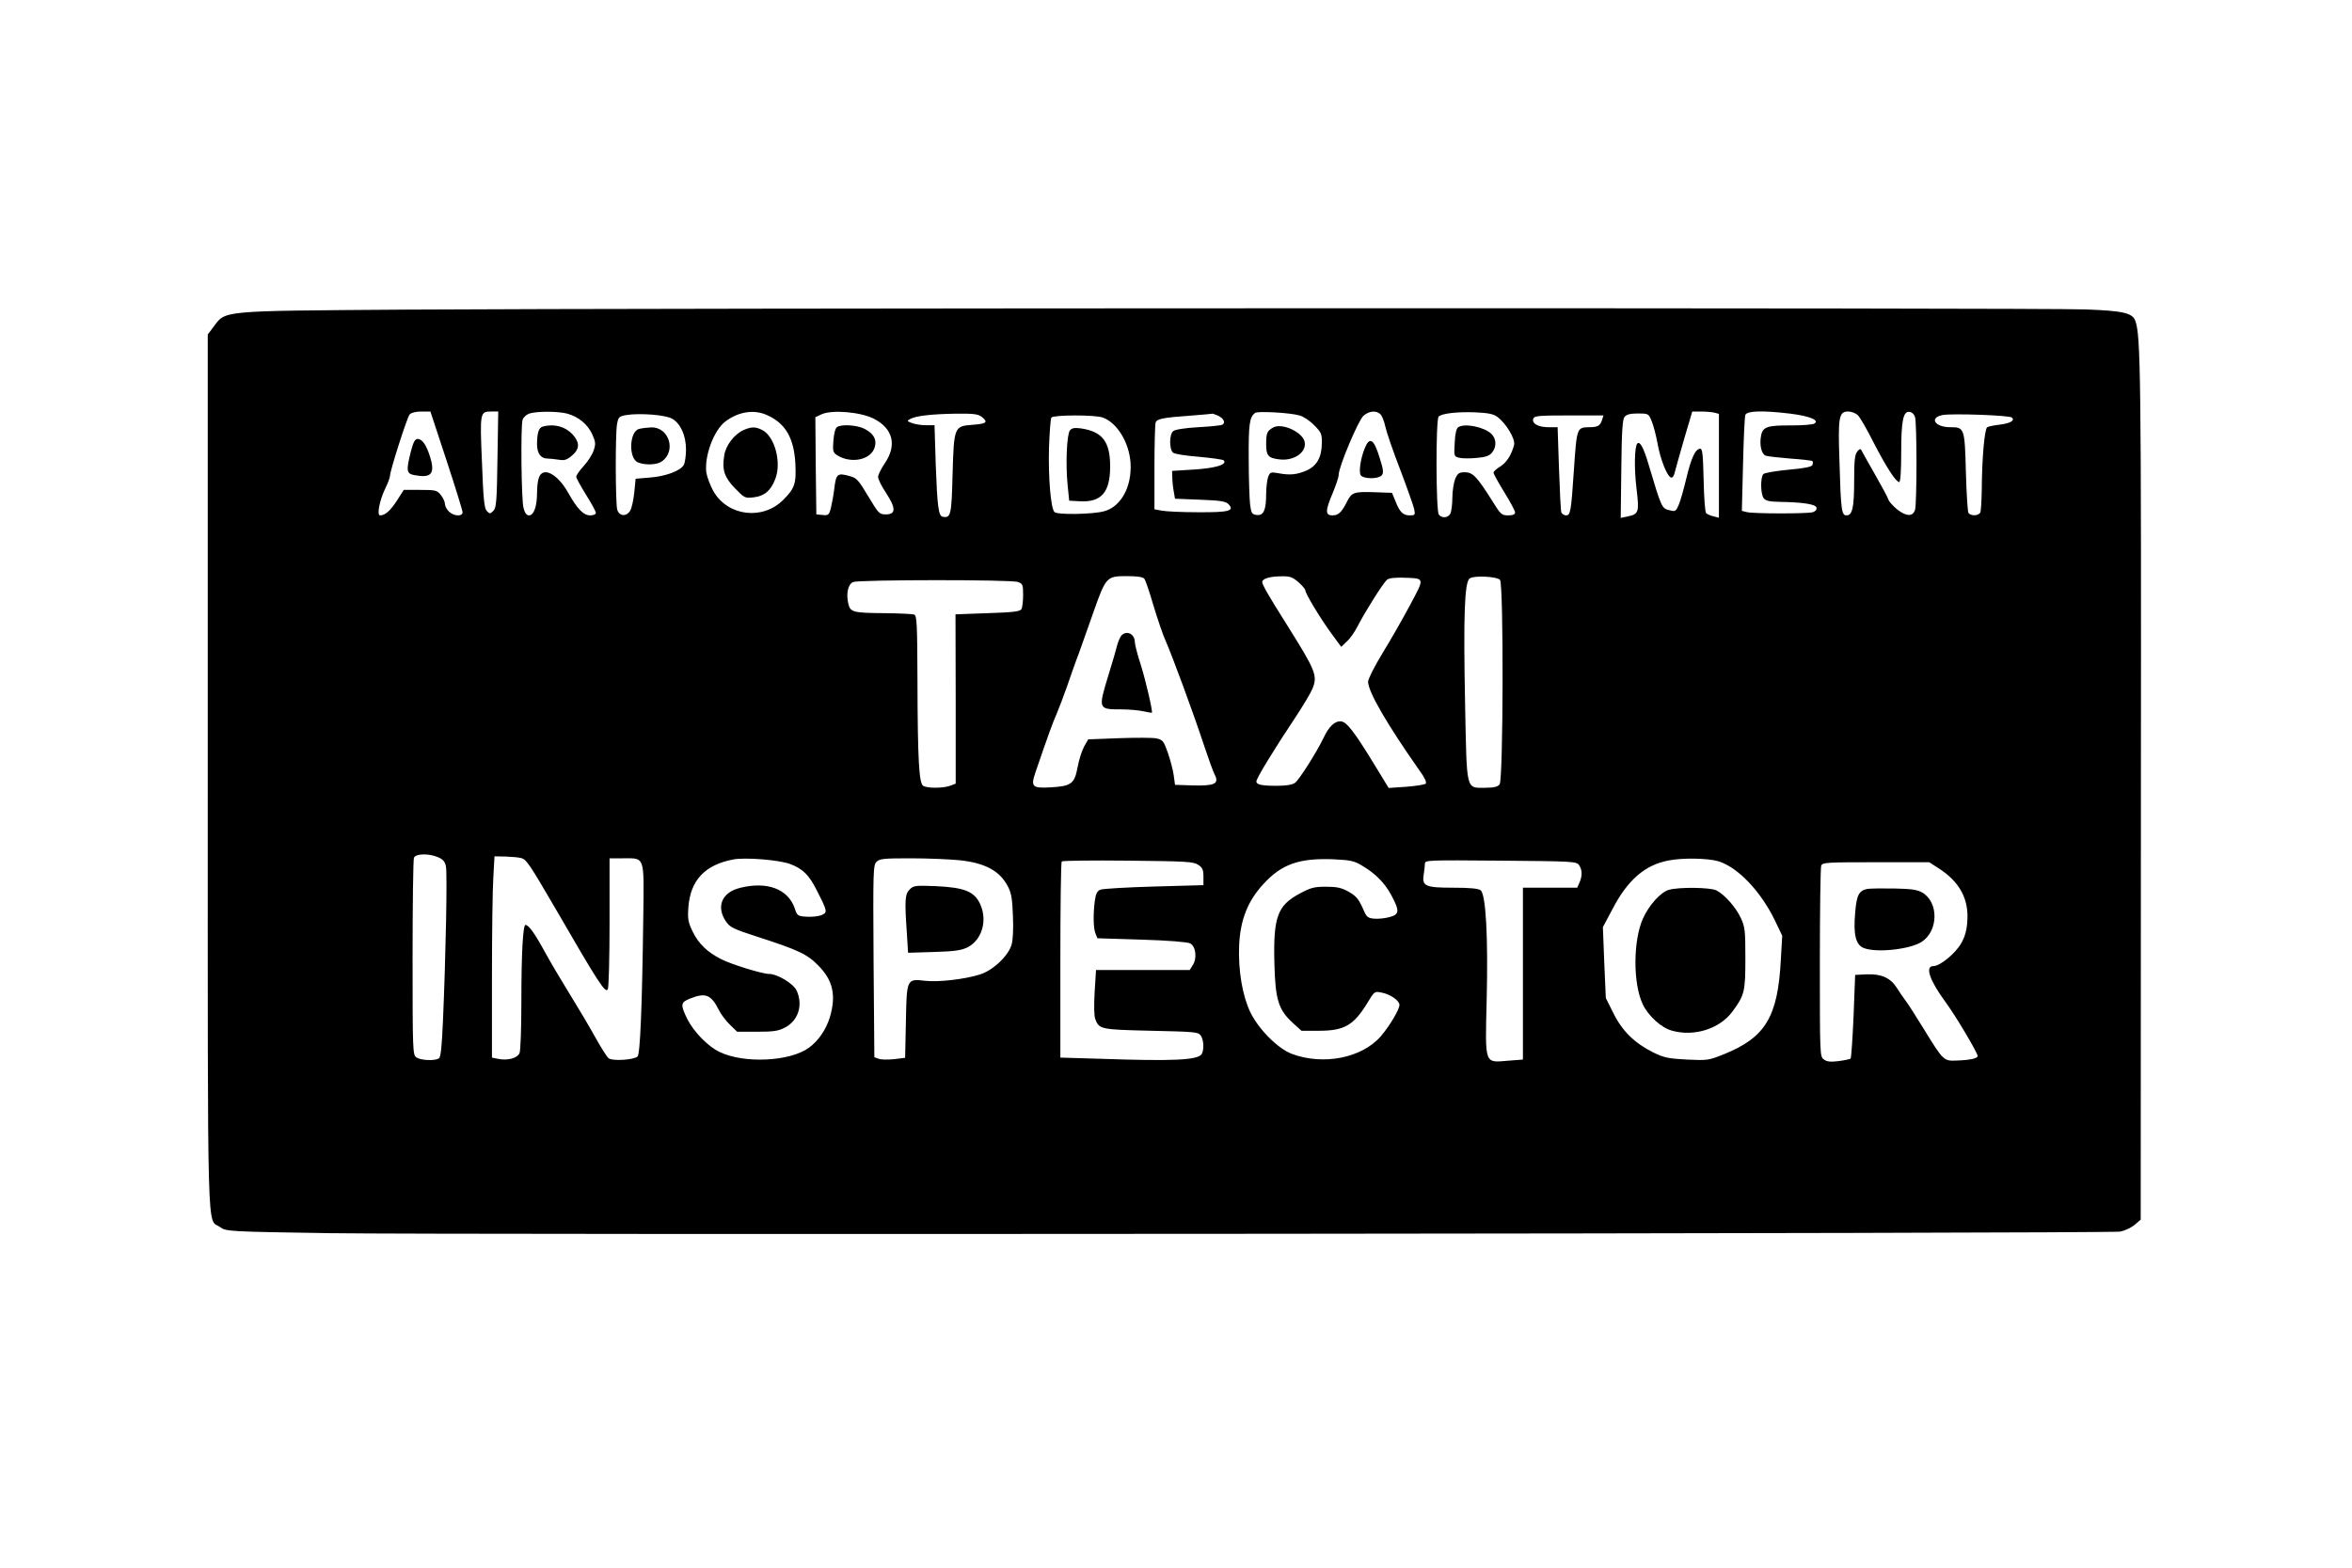 <?xml version="1.0" encoding="UTF-8" standalone="yes"?>
<svg version="1.0" xmlns="http://www.w3.org/2000/svg" width="900pt" height="600pt" viewBox="0 0 1200 800" preserveAspectRatio="xMidYMid meet">
  <g transform="translate(0,800) scale(0.1,-0.1)" fill="#000000" stroke="none">
    <path d="M2070 6420 c-966 -7 -916 -3 -983 -91 l-27 -36 0 -2232 c0 -2473 -5
-2274 63 -2323 31 -22 37 -23 562 -31 617 -9 9070 -2 9132 8 22 4 55 19 73 34
l32 27 1 2184 c2 2146 -1 2330 -29 2404 -15 39 -62 50 -254 57 -215 9 -7323 7
-8570 -1z m208 -769 c45 -137 82 -256 82 -265 0 -23 -45 -21 -70 4 -11 11 -20
28 -20 39 0 10 -9 30 -21 45 -19 24 -26 26 -105 26 l-84 0 -35 -55 c-34 -52
-60 -75 -86 -75 -17 0 -3 75 26 136 14 28 25 58 25 67 0 25 87 297 100 312 8
9 31 15 59 15 l47 0 82 -249z m260 4 c-3 -214 -6 -247 -21 -262 -16 -16 -18
-16 -33 -1 -13 13 -18 57 -25 248 -11 257 -10 260 48 260 l35 0 -4 -245z m357
234 c57 -16 104 -55 127 -106 17 -38 18 -49 7 -81 -6 -20 -29 -56 -50 -79 -22
-24 -39 -48 -39 -56 0 -7 23 -48 50 -92 28 -44 50 -85 50 -92 0 -8 -12 -13
-29 -13 -34 0 -66 33 -113 117 -54 95 -127 133 -148 77 -6 -14 -10 -49 -10
-78 0 -69 -16 -116 -41 -116 -12 0 -21 11 -28 38 -11 39 -15 411 -5 449 3 12
18 26 33 32 36 13 148 13 196 0z m1020 -8 c93 -42 136 -117 143 -247 5 -103
-3 -126 -63 -186 -105 -104 -282 -82 -355 45 -16 29 -32 71 -36 94 -12 83 38
219 98 263 67 50 147 62 213 31z m544 -18 c97 -50 118 -134 56 -226 -19 -28
-35 -60 -35 -71 0 -11 18 -48 41 -82 51 -78 50 -109 -1 -109 -34 0 -37 4 -90
92 -49 82 -59 94 -93 103 -64 18 -71 13 -80 -60 -4 -36 -13 -82 -18 -103 -9
-35 -13 -38 -42 -35 l-32 3 -3 248 -2 248 32 15 c54 24 198 12 267 -23z m2171
17 c20 -5 54 -28 75 -50 37 -37 40 -45 39 -93 -1 -71 -25 -114 -78 -138 -49
-21 -83 -25 -143 -14 -40 7 -43 6 -53 -19 -5 -15 -10 -54 -10 -86 0 -83 -13
-112 -48 -108 -24 3 -28 8 -34 53 -3 28 -7 132 -7 233 -1 179 4 214 33 235 13
10 178 1 226 -13z m411 8 c9 -7 21 -36 27 -65 6 -28 40 -127 76 -220 35 -92
67 -183 71 -200 6 -31 5 -33 -23 -33 -34 0 -51 17 -73 74 l-17 41 -83 3 c-109
4 -122 0 -145 -45 -29 -58 -45 -73 -76 -73 -37 0 -37 24 2 115 16 39 30 80 30
92 0 41 100 277 126 301 28 24 62 29 85 10z m598 -15 c45 -33 93 -113 86 -143
-13 -51 -38 -90 -71 -111 -19 -11 -34 -25 -34 -31 0 -6 25 -51 55 -100 30 -48
55 -95 55 -103 0 -10 -11 -15 -35 -15 -34 0 -39 5 -84 78 -76 120 -97 142
-137 142 -30 0 -37 -5 -50 -35 -7 -19 -14 -62 -14 -95 0 -34 -5 -70 -10 -81
-12 -22 -43 -25 -59 -5 -15 18 -16 485 -1 500 16 16 90 25 184 22 68 -3 94 -8
115 -23z m1109 21 l22 -6 0 -265 0 -265 -27 7 c-16 3 -32 11 -38 16 -6 6 -11
81 -13 169 -3 129 -6 160 -17 160 -25 0 -46 -46 -71 -150 -13 -54 -30 -116
-39 -136 -13 -32 -18 -35 -42 -29 -46 11 -43 5 -114 242 -23 77 -42 113 -55
100 -15 -14 -17 -130 -4 -234 14 -118 11 -127 -48 -139 l-33 -7 3 250 c2 194
6 254 17 266 9 12 29 17 68 17 53 0 54 -1 69 -37 9 -20 23 -73 31 -117 15 -83
49 -167 69 -173 7 -2 15 9 18 24 4 15 25 92 48 171 l42 142 45 0 c26 0 56 -3
69 -6z m387 -5 c98 -12 151 -34 121 -51 -9 -5 -62 -9 -116 -9 -123 1 -147 -7
-155 -53 -9 -45 2 -93 23 -101 9 -4 66 -10 125 -15 59 -4 111 -10 114 -13 3
-4 3 -12 0 -20 -3 -9 -41 -17 -122 -24 -64 -6 -122 -16 -128 -22 -16 -16 -15
-104 2 -124 10 -13 31 -17 80 -18 120 -2 186 -12 189 -30 2 -10 -6 -19 -20
-23 -30 -8 -306 -8 -337 1 l-24 6 6 236 c3 130 8 244 12 254 9 21 89 23 230 6z
m344 -8 c11 -11 47 -73 80 -139 64 -124 114 -202 131 -202 6 0 10 57 10 149 0
165 10 214 43 209 13 -2 24 -13 28 -28 4 -14 7 -119 7 -235 0 -115 -3 -221 -7
-235 -10 -37 -44 -37 -91 0 -21 17 -42 40 -45 50 -3 11 -35 70 -70 131 -35 61
-66 117 -69 123 -3 7 -11 4 -20 -8 -13 -16 -16 -47 -16 -147 0 -139 -9 -179
-39 -179 -25 0 -29 25 -36 275 -8 229 -3 255 45 255 16 0 39 -9 49 -19z
m-6049 -18 c43 -25 70 -87 70 -157 0 -31 -5 -66 -11 -78 -16 -30 -92 -59 -174
-65 l-72 -6 -7 -71 c-4 -38 -13 -81 -22 -94 -20 -30 -56 -26 -65 8 -9 33 -10
384 -1 435 7 37 10 40 47 47 69 11 202 1 235 -19z m1581 8 c32 -26 21 -34 -52
-39 -91 -7 -92 -12 -99 -254 -5 -206 -9 -223 -50 -215 -22 3 -28 53 -36 270
l-6 197 -43 0 c-24 0 -56 5 -72 11 -26 10 -27 11 -9 21 29 16 109 25 232 27
96 1 115 -2 135 -18z m1203 8 c29 -14 40 -35 23 -46 -7 -4 -62 -10 -124 -13
-68 -4 -118 -12 -127 -20 -21 -16 -21 -93 -1 -110 8 -7 67 -16 132 -21 65 -6
122 -14 126 -18 21 -21 -40 -40 -150 -47 l-113 -7 1 -31 c0 -17 3 -49 7 -71
l7 -40 127 -5 c103 -4 131 -8 145 -22 34 -35 4 -43 -155 -42 -81 0 -164 4
-184 8 l-38 7 0 214 c0 117 3 220 6 229 7 19 39 25 179 35 61 5 111 9 112 10
1 0 13 -4 27 -10z m4051 -10 c16 -15 -8 -29 -62 -36 -28 -3 -57 -9 -64 -13
-14 -9 -27 -159 -28 -322 -1 -53 -4 -103 -7 -112 -7 -19 -49 -21 -61 -3 -4 6
-10 100 -13 208 -6 226 -7 229 -81 229 -77 0 -108 48 -38 62 47 9 342 -1 354
-13z m-4638 0 c73 -27 133 -126 141 -229 8 -123 -48 -226 -135 -249 -57 -16
-239 -19 -253 -4 -19 18 -32 177 -28 329 3 78 8 146 12 153 9 14 224 15 263 0z
m2547 -11 c-9 -30 -22 -38 -64 -38 -65 -1 -65 0 -80 -220 -14 -208 -17 -230
-40 -230 -10 0 -20 7 -24 15 -3 8 -8 109 -12 225 l-7 210 -47 0 c-53 0 -86 19
-77 44 6 14 28 16 182 16 l176 0 -7 -22z m-2336 -811 c6 -6 27 -68 47 -137 21
-69 48 -150 62 -180 34 -77 142 -370 193 -525 24 -71 49 -143 58 -159 23 -46
-1 -57 -113 -54 l-90 3 -7 51 c-4 28 -18 79 -30 114 -21 59 -26 65 -58 72 -19
4 -105 4 -192 1 l-156 -6 -21 -37 c-11 -20 -26 -67 -33 -105 -16 -85 -32 -97
-139 -103 -93 -5 -101 3 -76 77 69 202 88 252 107 296 12 28 37 93 55 145 18
52 44 127 59 165 14 39 47 133 74 209 64 182 68 186 170 186 52 0 83 -4 90
-13z m787 -18 c19 -17 35 -36 35 -42 0 -16 76 -142 133 -220 l50 -68 29 28
c17 15 41 50 55 78 38 74 130 220 149 236 10 9 38 12 82 11 114 -4 112 3 36
-140 -37 -69 -100 -180 -141 -246 -41 -68 -73 -131 -73 -145 1 -52 94 -213
263 -454 26 -35 37 -60 31 -66 -5 -5 -49 -12 -99 -16 l-90 -6 -69 113 c-109
179 -147 227 -177 227 -30 1 -59 -27 -86 -84 -36 -75 -125 -215 -146 -230 -14
-10 -46 -15 -93 -15 -77 0 -104 6 -104 22 0 16 89 162 203 333 36 55 74 118
83 140 27 67 19 89 -131 328 -94 149 -125 203 -125 217 0 17 40 29 97 29 45 1
57 -4 88 -30z m1028 12 c19 -19 17 -1022 -2 -1044 -10 -12 -30 -17 -72 -17
-101 0 -95 -24 -104 426 -9 452 -3 622 23 642 20 16 137 11 155 -7z m-2459
-11 c24 -9 26 -14 26 -67 0 -32 -4 -64 -9 -72 -8 -12 -46 -16 -173 -20 l-163
-6 1 -432 0 -432 -29 -11 c-37 -13 -117 -13 -137 0 -21 13 -28 133 -29 531 -1
297 -3 338 -17 343 -9 3 -75 6 -147 7 -166 1 -179 5 -189 49 -12 52 -1 99 25
110 31 12 809 13 841 0z m-2960 -1404 c26 -11 36 -22 41 -47 8 -34 -1 -469
-15 -788 -6 -136 -11 -186 -21 -192 -22 -14 -93 -10 -115 5 -18 14 -19 31 -19
508 0 271 3 501 7 511 9 21 74 23 122 3z m426 -5 c26 -7 42 -31 176 -261 217
-375 252 -429 265 -409 5 8 9 161 9 342 l0 327 68 0 c114 0 108 17 104 -302
-6 -462 -16 -696 -29 -709 -18 -18 -129 -25 -148 -9 -9 7 -41 58 -72 114 -31
56 -89 153 -128 216 -39 63 -96 159 -125 212 -52 96 -83 138 -99 138 -13 0
-21 -148 -21 -397 0 -127 -4 -243 -9 -256 -10 -27 -61 -41 -112 -30 l-29 6 0
407 c0 224 3 455 7 513 l6 107 56 -1 c31 -1 67 -4 81 -8z m1371 -30 c66 -25
97 -56 137 -136 54 -106 55 -111 23 -125 -16 -6 -49 -10 -76 -8 -45 3 -48 5
-60 42 -34 100 -142 140 -280 105 -92 -23 -122 -95 -72 -170 20 -30 36 -39
157 -78 214 -69 258 -90 315 -148 75 -76 92 -152 59 -264 -19 -62 -58 -120
-106 -155 -96 -71 -331 -83 -457 -22 -59 28 -132 103 -165 169 -35 72 -34 84
14 103 80 32 108 21 148 -59 11 -22 37 -56 57 -75 l36 -35 102 0 c86 0 109 4
143 22 68 36 92 116 58 189 -17 35 -98 84 -140 84 -35 0 -190 48 -244 75 -71
36 -116 79 -146 141 -23 48 -26 63 -22 123 10 138 83 217 228 245 61 12 235
-2 291 -23z m867 19 c128 -14 203 -54 244 -133 18 -34 23 -64 26 -151 3 -66 0
-124 -7 -147 -17 -58 -96 -132 -162 -152 -75 -24 -213 -40 -279 -32 -94 11
-94 10 -98 -208 l-4 -185 -56 -7 c-31 -3 -67 -3 -79 2 l-22 8 -4 489 c-3 463
-2 491 15 508 16 16 36 18 176 18 86 0 199 -5 250 -10z m2049 -26 c70 -41 117
-88 152 -153 43 -80 41 -98 -10 -111 -22 -6 -57 -10 -77 -8 -30 2 -39 9 -50
33 -29 67 -40 81 -82 105 -36 20 -59 25 -115 25 -61 0 -78 -5 -134 -35 -114
-61 -135 -120 -129 -357 5 -185 20 -235 94 -303 l44 -40 90 0 c129 0 177 28
247 143 35 58 36 59 71 52 45 -8 92 -41 92 -63 0 -24 -51 -109 -95 -160 -96
-111 -293 -150 -454 -90 -71 27 -168 124 -211 211 -41 85 -63 213 -58 342 6
131 44 228 125 315 93 101 183 132 357 125 84 -4 105 -8 143 -31z m1820 21
c99 -30 217 -153 290 -305 l36 -75 -7 -120 c-15 -294 -78 -399 -291 -485 -78
-31 -83 -32 -189 -27 -95 5 -117 10 -170 36 -95 47 -159 109 -204 200 l-39 78
-8 181 -7 181 49 92 c77 148 165 225 286 248 70 14 200 12 254 -4z m-2654 -18
c22 -14 27 -25 27 -61 l0 -43 -252 -7 c-138 -4 -261 -11 -273 -16 -17 -6 -24
-20 -29 -56 -9 -67 -8 -139 3 -167 l10 -25 224 -7 c136 -4 234 -12 249 -19 29
-15 37 -76 13 -112 l-15 -24 -239 0 -239 0 -7 -112 c-4 -68 -3 -123 3 -138 20
-53 27 -54 284 -60 222 -5 241 -6 254 -24 16 -22 18 -74 5 -95 -20 -31 -144
-37 -518 -24 l-203 6 0 497 c0 273 3 500 7 504 4 4 156 6 338 4 297 -3 334 -5
358 -21z m1943 -1 c17 -24 18 -56 2 -91 l-11 -25 -139 0 -138 0 0 -439 0 -438
-77 -6 c-120 -10 -116 -23 -108 307 8 324 -4 543 -31 563 -12 9 -56 13 -140
13 -143 0 -160 8 -150 69 3 20 6 44 6 54 0 18 17 18 386 15 368 -3 386 -4 400
-22z m1835 -17 c108 -69 156 -159 146 -275 -3 -43 -13 -77 -31 -108 -31 -53
-108 -116 -142 -116 -44 0 -19 -73 61 -182 50 -67 165 -260 165 -277 0 -12
-40 -21 -108 -23 -65 -3 -68 0 -166 160 -42 68 -85 136 -97 150 -11 15 -30 43
-42 62 -32 50 -79 71 -152 68 l-60 -3 -8 -210 c-5 -115 -12 -213 -15 -217 -4
-3 -32 -9 -62 -13 -41 -5 -60 -3 -75 9 -20 14 -20 26 -20 493 0 263 3 486 7
496 7 16 30 17 279 17 l272 0 48 -31z"/>
    <path d="M2096 5695 c-24 -96 -22 -111 15 -119 88 -17 109 4 85 87 -19 64 -41
97 -65 97 -14 0 -22 -15 -35 -65z"/>
    <path d="M2769 5823 c-20 -5 -29 -32 -29 -90 0 -46 19 -73 53 -73 12 0 38 -3
58 -6 29 -5 41 -1 67 21 37 31 41 61 11 99 -37 47 -98 66 -160 49z"/>
    <path d="M3795 5806 c-48 -21 -93 -79 -100 -131 -12 -73 1 -111 55 -167 48
-49 50 -51 95 -46 56 7 88 34 111 95 32 83 -3 215 -66 248 -35 18 -55 18 -95
1z"/>
    <path d="M4271 5821 c-9 -6 -16 -32 -19 -69 -4 -55 -2 -61 19 -75 68 -43 165
-26 189 33 17 42 0 77 -50 102 -37 19 -116 24 -139 9z"/>
    <path d="M6495 5818 c-30 -17 -35 -28 -35 -84 0 -59 10 -71 65 -78 78 -11 147
39 130 94 -16 49 -118 93 -160 68z"/>
    <path d="M6964 5715 c-22 -53 -32 -120 -22 -139 12 -21 91 -22 108 -1 10 12 8
30 -12 92 -28 92 -50 106 -74 48z"/>
    <path d="M7440 5820 c-9 -6 -16 -32 -18 -79 -4 -69 -4 -70 23 -77 15 -4 54 -4
88 -1 47 4 66 11 79 27 25 30 23 72 -4 97 -38 35 -135 54 -168 33z"/>
    <path d="M3260 5811 c-50 -14 -54 -153 -4 -171 37 -15 97 -12 120 5 76 52 38
176 -53 174 -21 -1 -49 -4 -63 -8z"/>
    <path d="M5459 5804 c-16 -20 -23 -169 -12 -279 l8 -80 54 -3 c110 -6 155 45
155 178 0 127 -40 178 -150 194 -31 4 -45 2 -55 -10z"/>
    <path d="M5720 4755 c-6 -8 -15 -29 -20 -47 -4 -18 -24 -86 -44 -151 -54 -177
-54 -177 67 -177 40 0 90 -5 112 -10 22 -5 40 -8 42 -7 5 6 -30 159 -56 242
-17 52 -31 106 -31 118 0 43 -44 63 -70 32z"/>
    <path d="M4641 3461 c-24 -24 -26 -55 -14 -225 l6 -98 131 4 c105 3 139 8 171
23 74 37 104 135 67 219 -30 67 -80 87 -228 94 -104 4 -113 3 -133 -17z"/>
    <path d="M8514 3459 c-41 -12 -100 -77 -131 -145 -51 -112 -52 -332 -2 -438
28 -60 96 -122 151 -136 113 -31 242 10 307 98 62 84 66 102 66 272 0 141 -2
160 -23 205 -25 54 -81 118 -124 141 -31 16 -193 18 -244 3z"/>
    <path d="M9529 3464 c-45 -8 -57 -32 -64 -124 -10 -113 4 -164 47 -179 68 -24
235 -5 293 33 85 56 87 201 3 251 -26 15 -55 19 -143 21 -60 1 -122 0 -136 -2z"/>
  </g>
</svg>